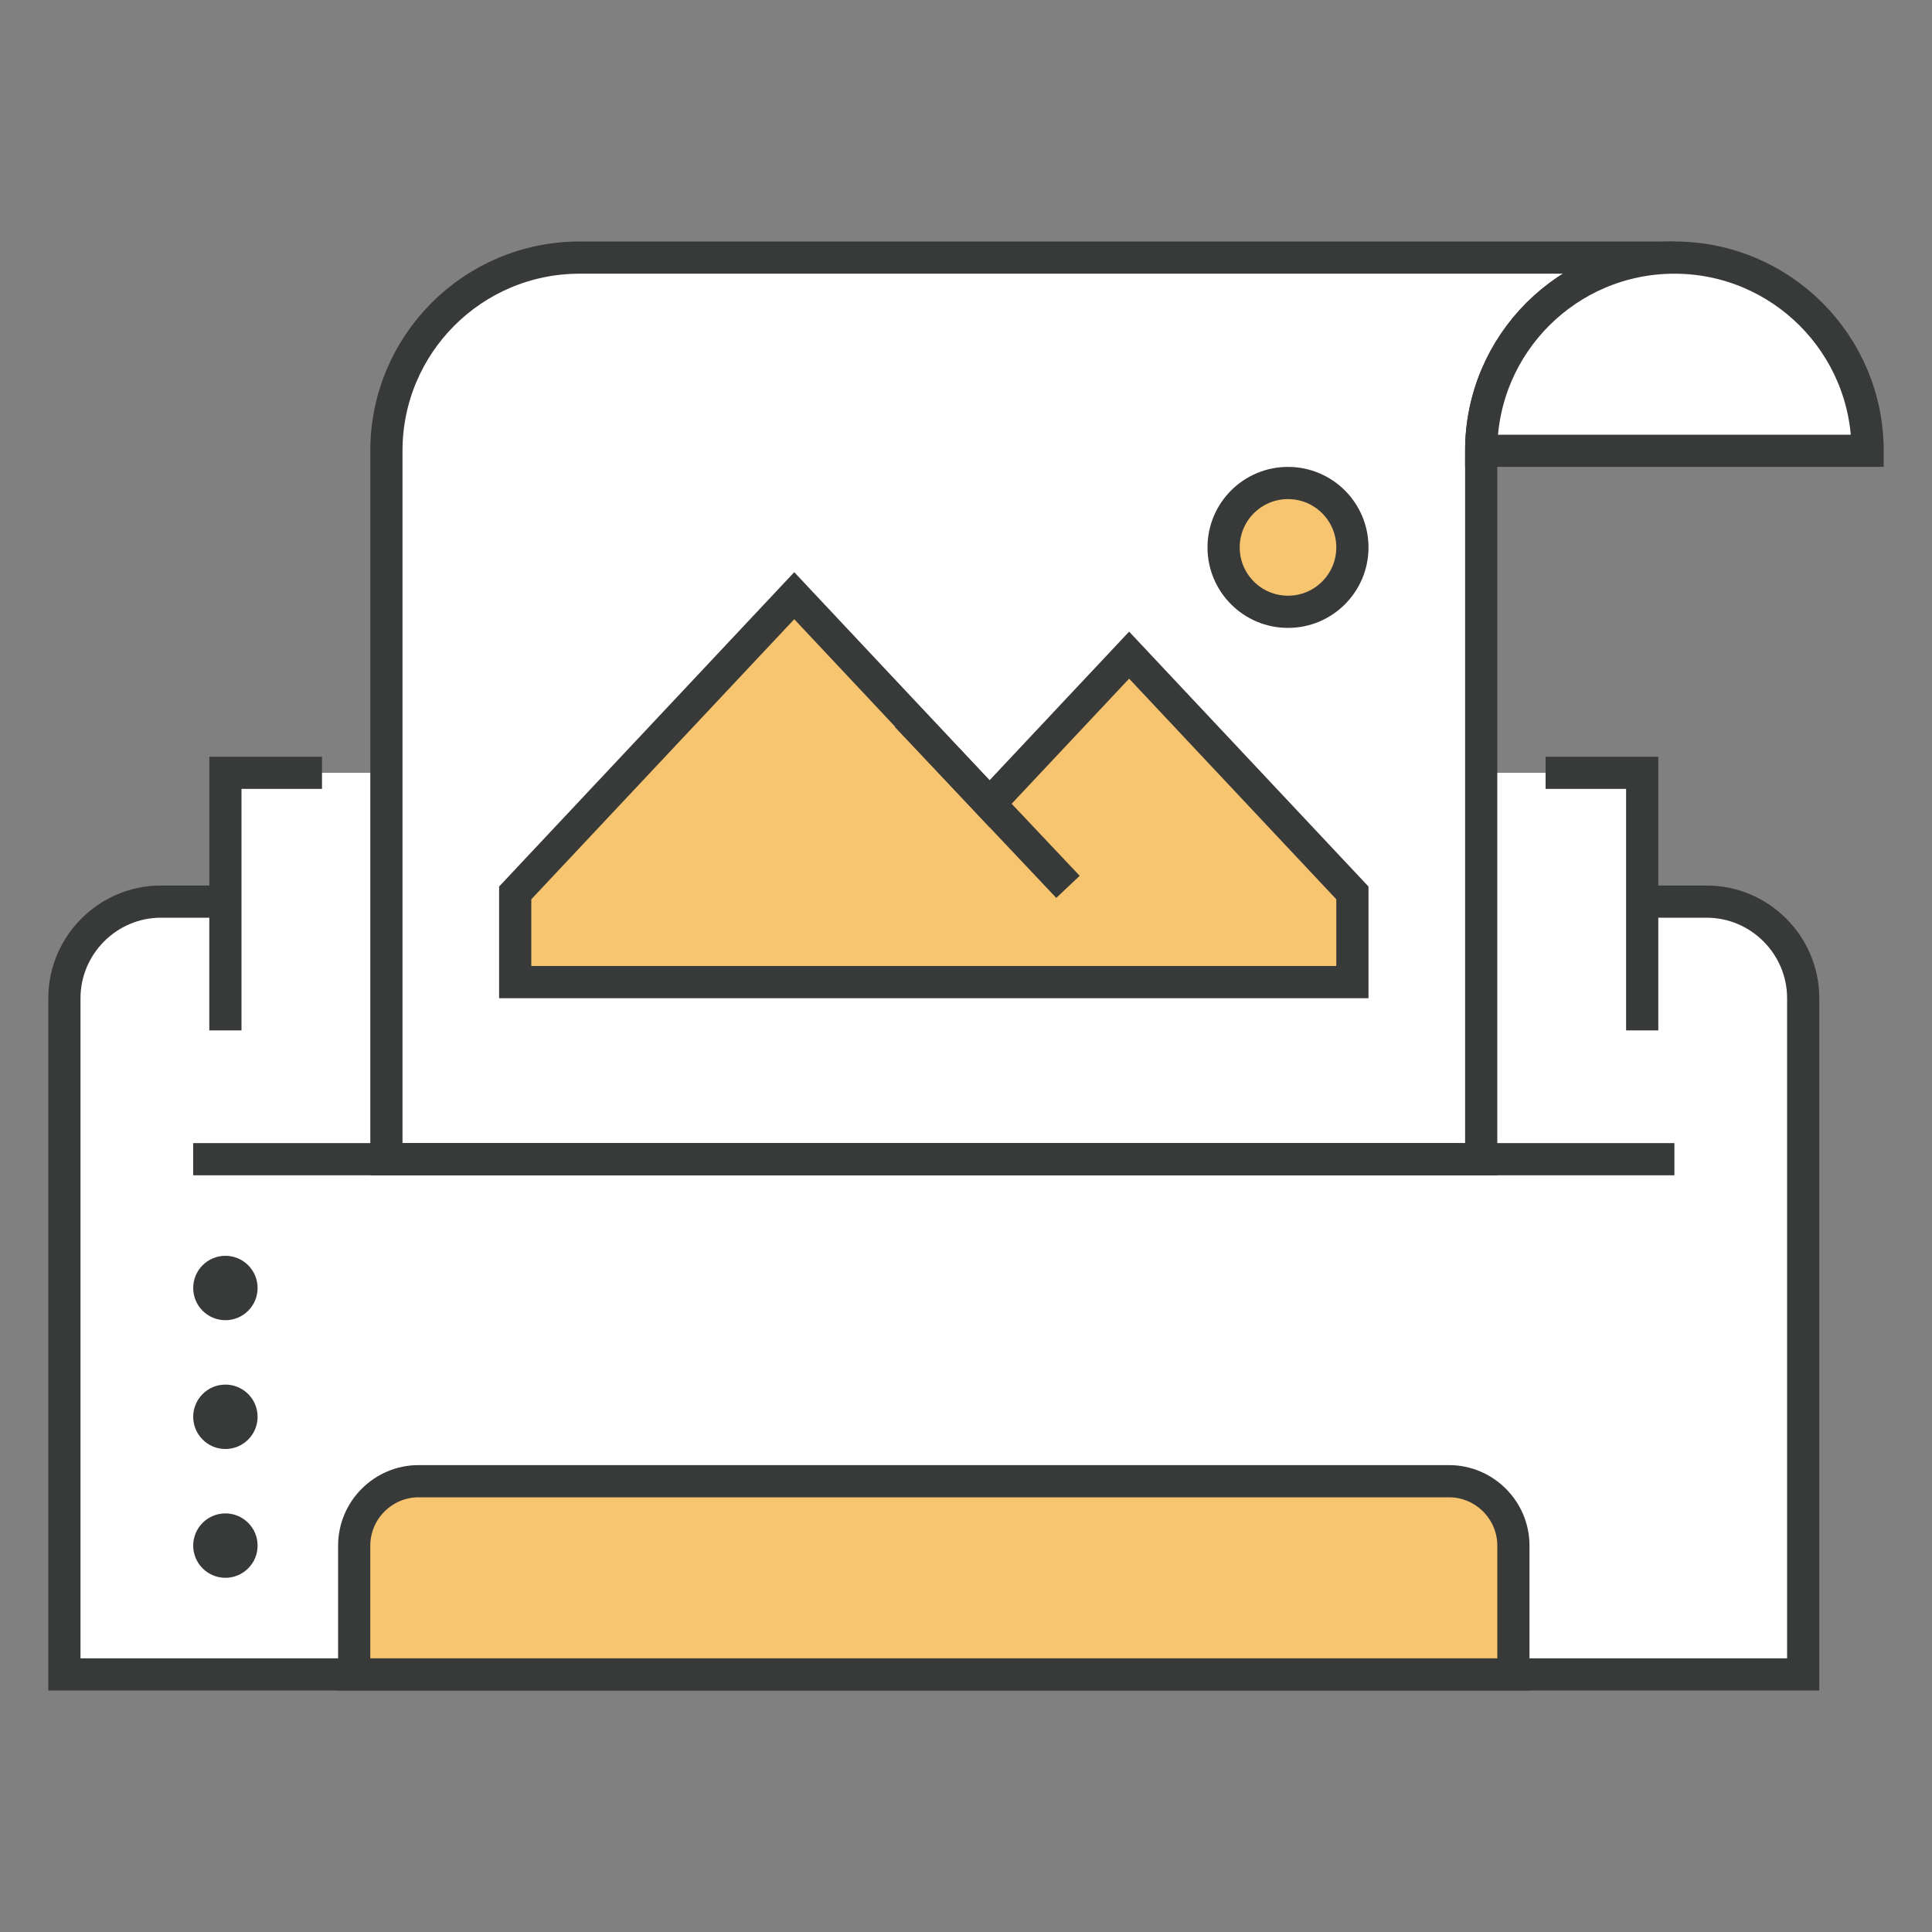 <?xml version="1.0" encoding="utf-8"?>
<!-- Generator: Adobe Illustrator 16.0.0, SVG Export Plug-In . SVG Version: 6.00 Build 0)  -->
<!DOCTYPE svg PUBLIC "-//W3C//DTD SVG 1.1//EN" "http://www.w3.org/Graphics/SVG/1.1/DTD/svg11.dtd">
<svg version="1.1" id="레이어_1" xmlns="http://www.w3.org/2000/svg" xmlns:xlink="http://www.w3.org/1999/xlink" x="0px"
	 y="0px" width="60px" height="60px" viewBox="0 0 60 60" enable-background="new 0 0 60 60" xml:space="preserve">
<rect x="0" y="0" width="60" height="60" fill="#808080" stroke="none"/>
<path fill="#FFFFFF" stroke="#383A3A" stroke-miterlimit="10" d="M53,28H5c-1.65,0-3,1.35-3,3v21h54V31C56,29.35,54.65,28,53,28z"/>
<rect x="7" y="24" fill="#FFFFFF" width="44" height="8"/>
<polyline fill="none" stroke="#383A3A" stroke-miterlimit="10" points="48,24 51,24 51,32 "/>
<polyline fill="none" stroke="#383A3A" stroke-miterlimit="10" points="7,32 7,24 10,24 "/>
<g>
	<path fill="#FFFFFF" stroke="#383A3A" stroke-miterlimit="10" d="M46,14c0-3.312,2.686-6,6-6h-6H18c-3.314,0-6,2.688-6,6v22h34V14z
		"/>
	<path fill="#FFFFFF" stroke="#383A3A" stroke-miterlimit="10" d="M46,14h2.938h1.75H52h6c0-3.312-2.686-6-6-6S46,10.688,46,14z"/>
	<g>
		<polygon fill="#F7C46F" stroke="#383A3A" stroke-miterlimit="10" points="35.066,20.346 30.732,24.961 24.666,18.5 16,27.73 
			16,30.5 42,30.5 42,27.73 		"/>
		<line fill="#A5D8DA" stroke="#383A3A" stroke-miterlimit="10" x1="33.167" y1="27.542" x2="28.149" y2="22.228"/>
	</g>
	<circle fill="#F7C46F" stroke="#383A3A" stroke-miterlimit="10" cx="40" cy="17" r="2"/>
</g>
<path fill="#F7C46F" stroke="#383A3A" stroke-miterlimit="10" d="M45,46H13c-1.1,0-2,0.9-2,2v1v1v2h2h32h2v-2v-1v-1
	C47,46.9,46.1,46,45,46z"/>
<line fill="#FFFFFF" stroke="#383A3A" stroke-miterlimit="10" x1="6" y1="36" x2="52" y2="36"/>
<circle fill="#383A3A" cx="7" cy="40" r="1"/>
<circle fill="#383A3A" cx="7" cy="44" r="1"/>
<circle fill="#383A3A" cx="7" cy="48" r="1"/>
</svg>
